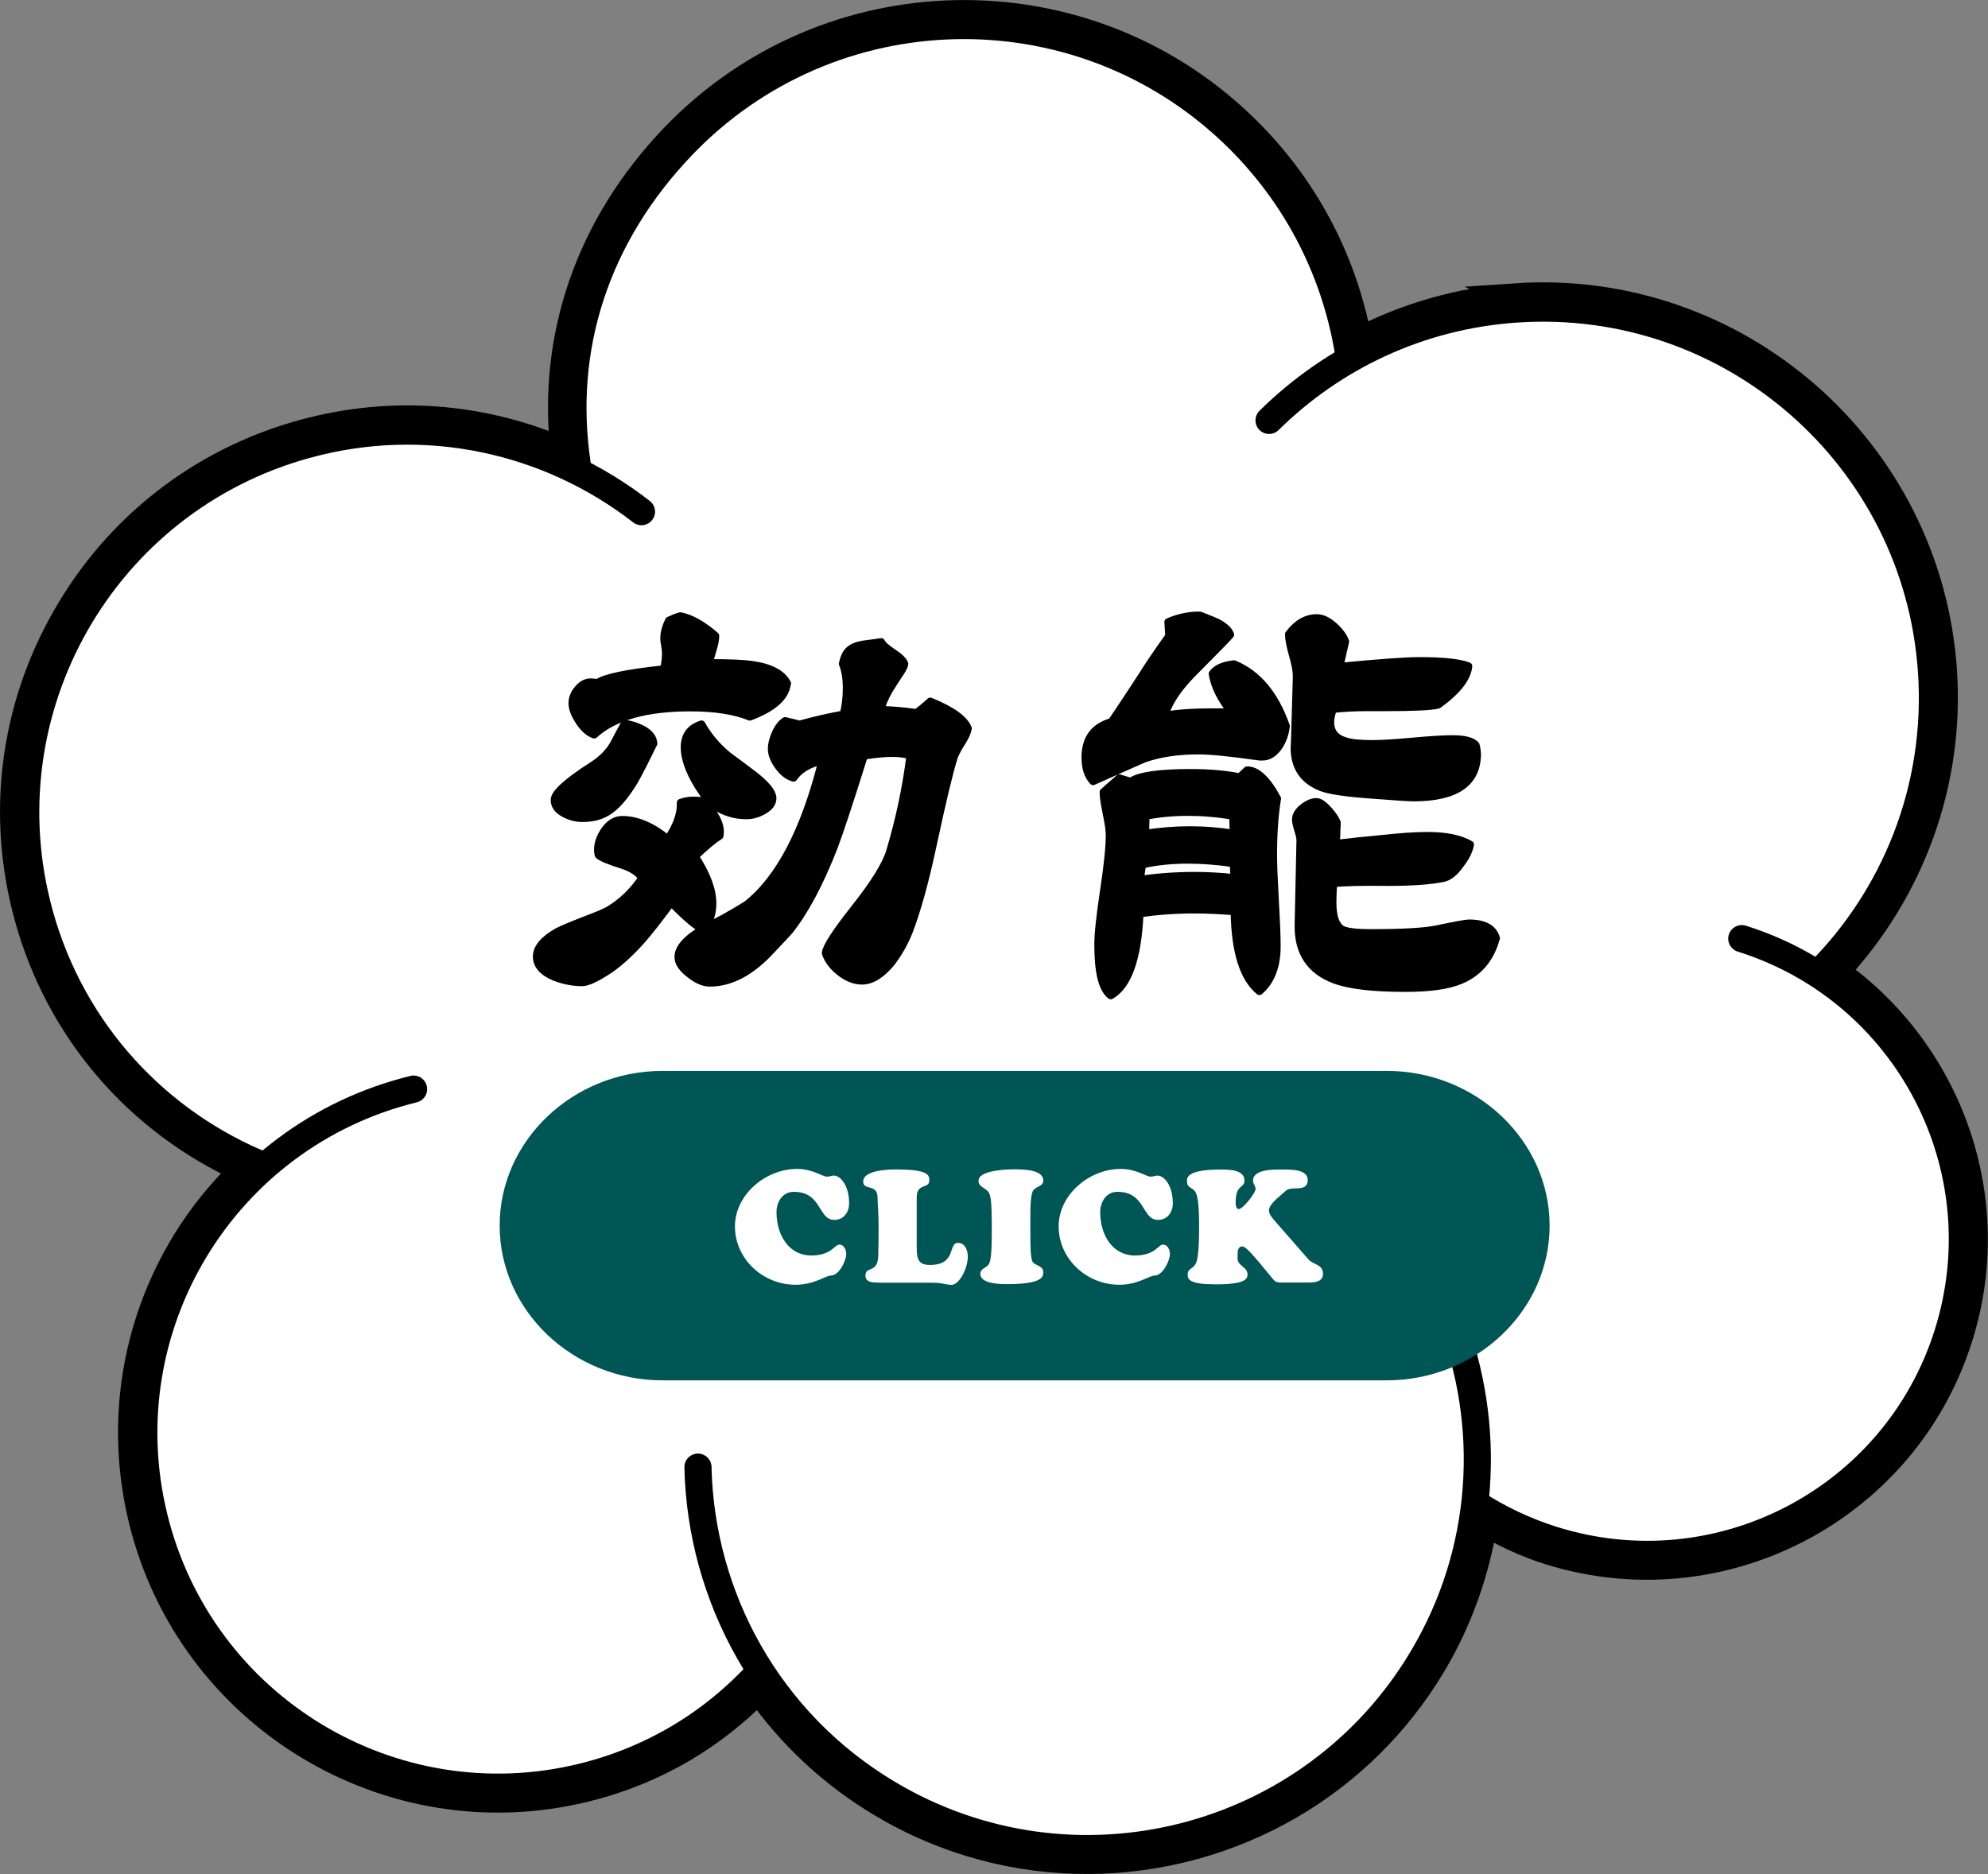 <svg viewBox="0 0 187.56 176.83" xmlns="http://www.w3.org/2000/svg"><rect x="0" y="0" width="187.56" height="176.83" fill="#808080" stroke="none"/><g stroke="#000"><path d="m142.98 28.02c-5.21.36-10.24 1.81-14.81 4.18-1.45-7.82-5.22-14.86-11.01-20.4-15.09-14.46-39.13-13.94-53.59 1.15-7.98 8.33-11.59 18.83-10.35 29.69-7.69-3.37-16.31-4.06-24.66-1.76-9.56 2.63-17.52 8.83-22.41 17.45-4.91 8.62-6.15 18.63-3.52 28.19 2.95 10.7 10.35 19.27 20.38 23.84-2.12 2.05-4.01 4.36-5.58 6.94-4.78 7.89-6.2 17.17-4.01 26.14 4.54 18.5 23.28 29.86 41.78 25.32 3.27-.8 6.37-2.06 9.22-3.73 2.61-1.53 5-3.42 7.15-5.6 3.01 4.29 6.93 7.98 11.61 10.77 12.27 7.33 27.06 6.89 38.6.14 5.34-3.12 9.98-7.59 13.37-13.26 2.52-4.22 4.11-8.79 4.86-13.47 1.94 1.11 3.96 2.07 6.11 2.75 8.64 2.72 17.6 1.43 24.86-2.81 6.39-3.74 11.47-9.76 13.86-17.36 4.13-13.11-.99-26.96-11.66-34.5 7.17-7.67 10.89-17.93 10.17-28.44-1.42-20.85-19.54-36.66-40.39-35.24z" fill="#fff" stroke-miterlimit="10" stroke-width="2.56"/><path d="m60.52 48.28c-8.66-6.73-20.28-9.44-31.66-6.3-19.16 5.28-30.41 25.08-25.13 44.24 3.1 11.26 11.22 19.78 21.28 23.83" fill="#fff" stroke-linecap="round" stroke-linejoin="round" stroke-width="2.56"/><path d="m39.02 102.77c-17.92 4.4-28.88 22.49-24.48 40.41s22.49 28.88 40.41 24.49c6.72-1.65 12.46-5.22 16.78-9.99" fill="#fff" stroke-linecap="round" stroke-linejoin="round" stroke-width="2.56"/><path d="m127.32 33.91c-1.13-7.84-4.79-15.38-10.96-21.29-14.66-14.04-37.93-13.54-51.98 1.12-8.19 8.55-11.55 19.14-9.93 30.01" fill="#fff" stroke-linecap="round" stroke-linejoin="round" stroke-width="2.56"/><path d="m171.47 91.91c7.29-7.25 11.51-17.51 10.76-28.57-1.38-20.26-18.92-35.56-39.18-34.18-9.14.62-17.27 4.54-23.32 10.51" fill="#fff" stroke-linecap="round" stroke-linejoin="round" stroke-width="2.56"/><path d="m139.24 141.89c2.2 1.42 4.62 2.57 7.23 3.4 15.66 4.93 32.36-3.76 37.29-19.43 4.93-15.66-3.76-32.36-19.43-37.29" fill="#fff" stroke-linecap="round" stroke-linejoin="round" stroke-width="2.56"/><path d="m65.85 138.44c.27 12.23 6.64 24.06 17.92 30.79 17.43 10.41 40 4.71 50.41-12.73 6.07-10.16 6.66-22.08 2.64-32.3" fill="#fff" stroke-linecap="round" stroke-linejoin="round" stroke-width="2.56"/><path d="m91.31 68.81c-.06.33-.26.77-.62 1.32-.39.63-.62 1.09-.7 1.36-.44 1.41-1.1 4.16-1.98 8.27-.74 3.47-1.5 6.2-2.27 8.19-.44 1.08-.99 2.04-1.65 2.9-.94 1.13-1.86 1.7-2.77 1.7-.69 0-1.38-.27-2.07-.81s-1.14-1.14-1.36-1.8c.05-.58.96-1.99 2.73-4.22 1.88-2.37 2.99-4.18 3.35-5.42.88-2.95 1.52-5.94 1.9-8.98-.39-.17-.95-.25-1.7-.25s-1.6.08-2.65.25c-1.32 4.22-2.27 7.1-2.85 8.64-1.35 3.45-2.76 6.08-4.22 7.9-.22.25-.85.92-1.9 2.03-1.82 1.9-3.68 2.85-5.58 2.85-.58 0-1.2-.26-1.86-.79-.74-.55-1.12-1.1-1.12-1.65 0-.85.79-1.74 2.36-2.65-.47-.08-1.48-.91-3.02-2.48-1.21 1.63-2.1 2.76-2.65 3.39-1.08 1.24-2.14 2.22-3.18 2.94-1.21.8-2.07 1.2-2.56 1.2-.88 0-1.75-.17-2.61-.5-1.13-.47-1.7-1.12-1.7-1.94s.66-1.61 1.99-2.36c.41-.22 1.48-.66 3.19-1.32.88-.33 1.49-.61 1.82-.83 1.16-.74 2.14-1.71 2.94-2.9-.33-.52-.97-.94-1.9-1.24-1.16-.36-1.89-.66-2.19-.91-.06-.17-.08-.33-.08-.5 0-.63.23-1.27.68-1.9.46-.63 1-.95 1.63-.95 1.38 0 2.81.61 4.3 1.82.85-1.27 1.25-2.41 1.2-3.43.36-.14.76-.21 1.2-.21.25 0 .52.01.83.04.41.3.8.74 1.16 1.32s.54 1.12.54 1.61c0 .11-.01.23-.04.37-.61.39-1.38 1.03-2.32 1.94 1.1 1.68 1.65 3.16 1.65 4.43 0 .85-.22 1.61-.66 2.27l.12-.08c.91-.39 2.16-1.08 3.76-2.07 3.09-2.45 5.46-6.98 7.11-13.57-1.24.28-2.14.81-2.69 1.61-.52-.14-1-.5-1.43-1.1-.43-.59-.64-1.14-.64-1.63 0-.44.12-.94.37-1.49s.55-.94.91-1.16l1.36.33c1.41-.39 2.78-.7 4.14-.95.19-.74.29-1.56.29-2.44 0-.94-.12-1.71-.37-2.32.14-.72.41-1.2.83-1.45.3-.22.83-.37 1.57-.45.25-.03.66-.08 1.24-.17.14.28.51.61 1.12 1.01s.96.75 1.08 1.05c0 .14-.11.39-.33.74-.39.58-.76 1.16-1.12 1.74-.41.72-.68 1.34-.79 1.86 1.08.03 2.19.12 3.35.29.33-.22.77-.58 1.32-1.08 2.04.83 3.23 1.68 3.56 2.56zm-29.66 1.36c-.77 1.6-1.38 2.79-1.82 3.56-.91 1.49-1.77 2.45-2.56 2.9-.63.39-1.41.58-2.32.58-.58 0-1.13-.14-1.65-.41-.66-.33-.99-.77-.99-1.32 0-.63 1.19-1.71 3.56-3.23.99-.63 1.71-1.39 2.15-2.27.19-.39.5-.95.91-1.7.61.08 1.17.26 1.7.54.66.36 1.01.81 1.03 1.36zm12.61-5.67c-.14 1.27-1.31 2.32-3.52 3.14-1.43-.58-3.31-.87-5.62-.87-4.16 0-7.18.85-9.06 2.56-.5-.17-.97-.58-1.41-1.24s-.66-1.24-.66-1.74c0-.47.18-.92.54-1.34.36-.43.76-.64 1.2-.64.19 0 .4.03.62.08.66-.5 2.76-.94 6.29-1.32.11-.52.17-1.03.17-1.53 0-.17-.03-.4-.08-.7-.06-.3-.08-.52-.08-.66 0-.52.15-1.09.46-1.7.41-.19.77-.33 1.08-.41.99.19 2.1.81 3.31 1.86 0 .36-.08.8-.25 1.32-.19.63-.3 1.05-.33 1.24 1.93 0 3.27.06 4.01.17 1.76.25 2.88.84 3.35 1.78zm-1.36 10.8c0 .5-.32.91-.95 1.24-.52.28-1.03.41-1.53.41-1.02 0-1.99-.28-2.9-.83-.47-.28-1.03-.95-1.7-2.03-.83-1.38-1.24-2.56-1.24-3.56 0-1.13.54-1.86 1.61-2.19.63 1.13 1.47 2.12 2.52 2.98.83.61 1.64 1.21 2.44 1.82 1.16.91 1.74 1.63 1.74 2.15z" stroke-linecap="round" stroke-linejoin="round" stroke-width=".71"/><path d="m121.33 68.52c-.06.66-.28 1.3-.66 1.9-.47.69-1.02 1.02-1.65.99h-.17c-2.73-.39-4.65-.58-5.75-.58-2.01 0-3.75.26-5.21.79-1.57.69-3.16 1.39-4.76 2.11-.5-.52-.74-1.28-.74-2.27 0-1.76.83-2.88 2.48-3.35.66-.96 1.63-2.43 2.9-4.38.52-.85 1.37-2.1 2.52-3.72l-.08-1.32c1.02-.44 2.03-.65 3.02-.62.91.36 1.45.58 1.61.66.69.36 1.1.74 1.24 1.16-.14.19-1.3 1.38-3.47 3.56-1.46 1.46-2.37 2.83-2.73 4.09 1.13-.28 3.23-.39 6.29-.33-1.02-1.3-1.61-2.51-1.78-3.64.36-.5 1.03-.8 2.03-.91 2.23.91 3.87 2.87 4.92 5.87zm-.83 6.87c-.25 1.54-.37 3.3-.37 5.25 0 .97.06 2.41.17 4.32.11 1.92.17 3.36.17 4.32 0 1.9-.55 3.32-1.65 4.26-1.52-1.24-2.3-3.75-2.36-7.53-1.3-.11-2.54-.17-3.72-.17-1.82 0-3.56.12-5.21.37-.19 4.22-1.1 6.8-2.73 7.73-.8-.58-1.2-2.18-1.2-4.8 0-1.02.18-2.72.54-5.09s.54-4.12.54-5.25c0-.47-.1-1.15-.29-2.05s-.29-1.56-.29-2.01l1.49-1.32 1.08.33c.77-.55 2.65-.83 5.62-.83 1.85 0 3.41.14 4.67.41l.7-.66c.94 0 1.89.9 2.85 2.69zm-4.05 7.44-.08-1.36c-1.52-.22-2.95-.33-4.3-.33-1.57 0-3.01.15-4.3.45l-.21 1.41c1.68-.25 3.41-.37 5.17-.37 1.21 0 2.45.07 3.72.21zm-.08-4.18-.04-1.65c-1.46-.25-2.88-.37-4.26-.37s-2.67.12-3.97.37l-.04 1.65c1.43-.22 2.84-.33 4.22-.33s2.74.11 4.09.33zm23-7.53c0 2.76-2 4.14-6 4.14-.41 0-1.71-.08-3.89-.25-2.4-.17-4-.4-4.8-.7-1.71-.66-2.56-1.92-2.56-3.76 0 .55.07-1.7.21-6.74 0-.47-.12-1.14-.37-2.01s-.37-1.52-.37-1.96c.77-1.02 1.65-1.53 2.65-1.53.5 0 1.03.25 1.59.74.56.5.93.99 1.1 1.49l-.54 2.36c3.75-.36 6.25-.54 7.49-.54 2.32 0 3.87.17 4.67.5-.11 1.13-1.06 2.34-2.85 3.64-.58.17-2.22.25-4.92.25h-1.82c-1.16 0-2.22.06-3.19.17-.17.47-.25.88-.25 1.24 0 .91.48 1.5 1.45 1.78.52.17 1.36.25 2.52.25.85 0 2.12-.08 3.78-.23 1.67-.15 2.92-.23 3.74-.23 1.16 0 1.9.19 2.23.58.08.28.12.55.12.83zm1.78 17.41c-.52 1.93-1.64 3.25-3.35 3.97-1.19.5-2.92.74-5.21.74-3.06 0-5.29-.26-6.7-.79-2.32-.88-3.45-2.62-3.39-5.21l.17-7.94c0-.22-.07-.55-.21-.99s-.21-.77-.21-.99c0-.39.23-.76.68-1.12.46-.36.88-.54 1.26-.54.3 0 .69.26 1.16.79.36.39.62.77.79 1.16l-.08 1.99c1.43-.17 2.87-.32 4.3-.45 1.71-.19 3.16-.29 4.34-.29 1.74 0 3.07.28 4.01.83-.11.61-.43 1.24-.95 1.9-.52.74-1.06 1.17-1.61 1.28-1.24.25-2.96.37-5.17.37-2.45-.03-4.18.01-5.17.12-.06.69-.08 1.28-.08 1.78 0 1.32.28 2.16.83 2.52.39.25 1.31.37 2.77.37 3.03 0 5.13-.12 6.29-.37 1.71-.36 2.7-.54 2.98-.54 1.43 0 2.29.47 2.56 1.41z" stroke-linecap="round" stroke-linejoin="round" stroke-width=".71"/></g><path d="m146.2 115.65c0 8.03-6.92 14.6-15.37 14.6h-68.32c-8.45 0-15.37-6.57-15.37-14.6s6.92-14.6 15.37-14.6h68.32c8.45 0 15.37 6.57 15.37 14.6z" fill="#055"/><path d="m75.2 110.3c1.47 0 2.41.73 2.8.73.33 0 .42-.1.67-.1.63 0 1.44.94 1.44 2.61 0 .85-.51 1.57-1.4 1.57-1.54 0-1.15-2.65-3.82-2.65-1.15 0-1.63 1.08-1.63 1.9 0 2.22 1.19 4.11 3.28 4.11 1.91 0 2.19-1.03 2.65-1.03.44 0 .65.51.65.88 0 .66-.69 2.04-1.44 2.04-.51 0-1.56.87-3.33.87-3.15 0-5.73-2.49-5.73-5.5s2.9-5.43 5.85-5.43z" fill="#fff"/><path d="m82.9 121.02c-.48 0-1.25.03-1.25-.66 0-.93 1.17-.15 1.21-1.89.03-1.09.03-2.05.03-2.94s-.08-1.74-.1-2.58c-.03-1.26-1.35-.6-1.35-1.45 0-1.09 2.35-1.15 3.09-1.15 3 0 3.15.51 3.15 1.02 0 .87-1.19.21-1.19 1.62v4.77c0 1.08.18 1.6 1.25 1.6 2.55 0 1.68-2.08 2.64-2.08.68 0 .93.72.93 1.29 0 1.17-.84 2.67-1.53 2.67-.27 0-.48-.06-.75-.1-.29-.06-.62-.1-1.12-.1h-5.01z" fill="#fff"/><path d="m93.56 115.02c0-1.9-.15-2.34-.31-2.55-.35-.43-.93-.48-.93-1.05 0-1.08 3.06-1.08 3.36-1.08.9 0 2.75.03 2.75 1.05 0 .54-.57.51-.92.9-.29.33-.3 1.68-.3 2.73v1.48c0 2.67.18 2.61.48 2.79.38.22.74.3.74.76s-.14 1.12-3.42 1.12c-.63 0-2.52-.01-2.52-.97 0-.48.51-.55.75-.84.18-.21.33-.77.33-2.86v-1.48z" fill="#fff"/><path d="m105.74 110.3c1.47 0 2.41.73 2.8.73.33 0 .42-.1.67-.1.63 0 1.44.94 1.44 2.61 0 .85-.51 1.57-1.4 1.57-1.54 0-1.15-2.65-3.82-2.65-1.15 0-1.63 1.08-1.63 1.9 0 2.22 1.19 4.11 3.28 4.11 1.91 0 2.19-1.03 2.65-1.03.44 0 .65.51.65.88 0 .66-.69 2.04-1.44 2.04-.51 0-1.56.87-3.33.87-3.15 0-5.73-2.49-5.73-5.5s2.9-5.43 5.85-5.43z" fill="#fff"/><path d="m118.69 119c-.25-.3-1.14-1.39-1.48-1.39-.39 0-.45.39-.45.82v.32c0 .72.94.78.94 1.51 0 .48-.35.93-2.98.93-2.37 0-2.67-.4-2.67-.91 0-.78.75-.37.93-1.62.13-.84.15-1.8.15-2.65 0-.93.01-2.01-.15-2.92-.2-1.29-.99-.73-.99-1.65 0-.24-.13-1.08 3.15-1.08.71 0 2.27-.02 2.27 1.02 0 .79-.83.32-.83 2.08 0 .2.02.63.29.63.4 0 1.59-1.54 1.59-1.89 0-.32-.24-.46-.24-.79 0-1.11 1.98-1.05 2.7-1.05s2.46-.08 2.46.99c0 1.23-1.56.49-2.08 1.02-.3.3-1.58 1.21-1.58 1.84 0 .4.36.76.6 1.05l3.13 3.58c.45.51 1.37.45 1.37 1.36 0 .75-.77.82-1.35.82h-2.55c-.58 0-.6-.04-1.2-.78l-1.02-1.24z" fill="#fff"/></svg>